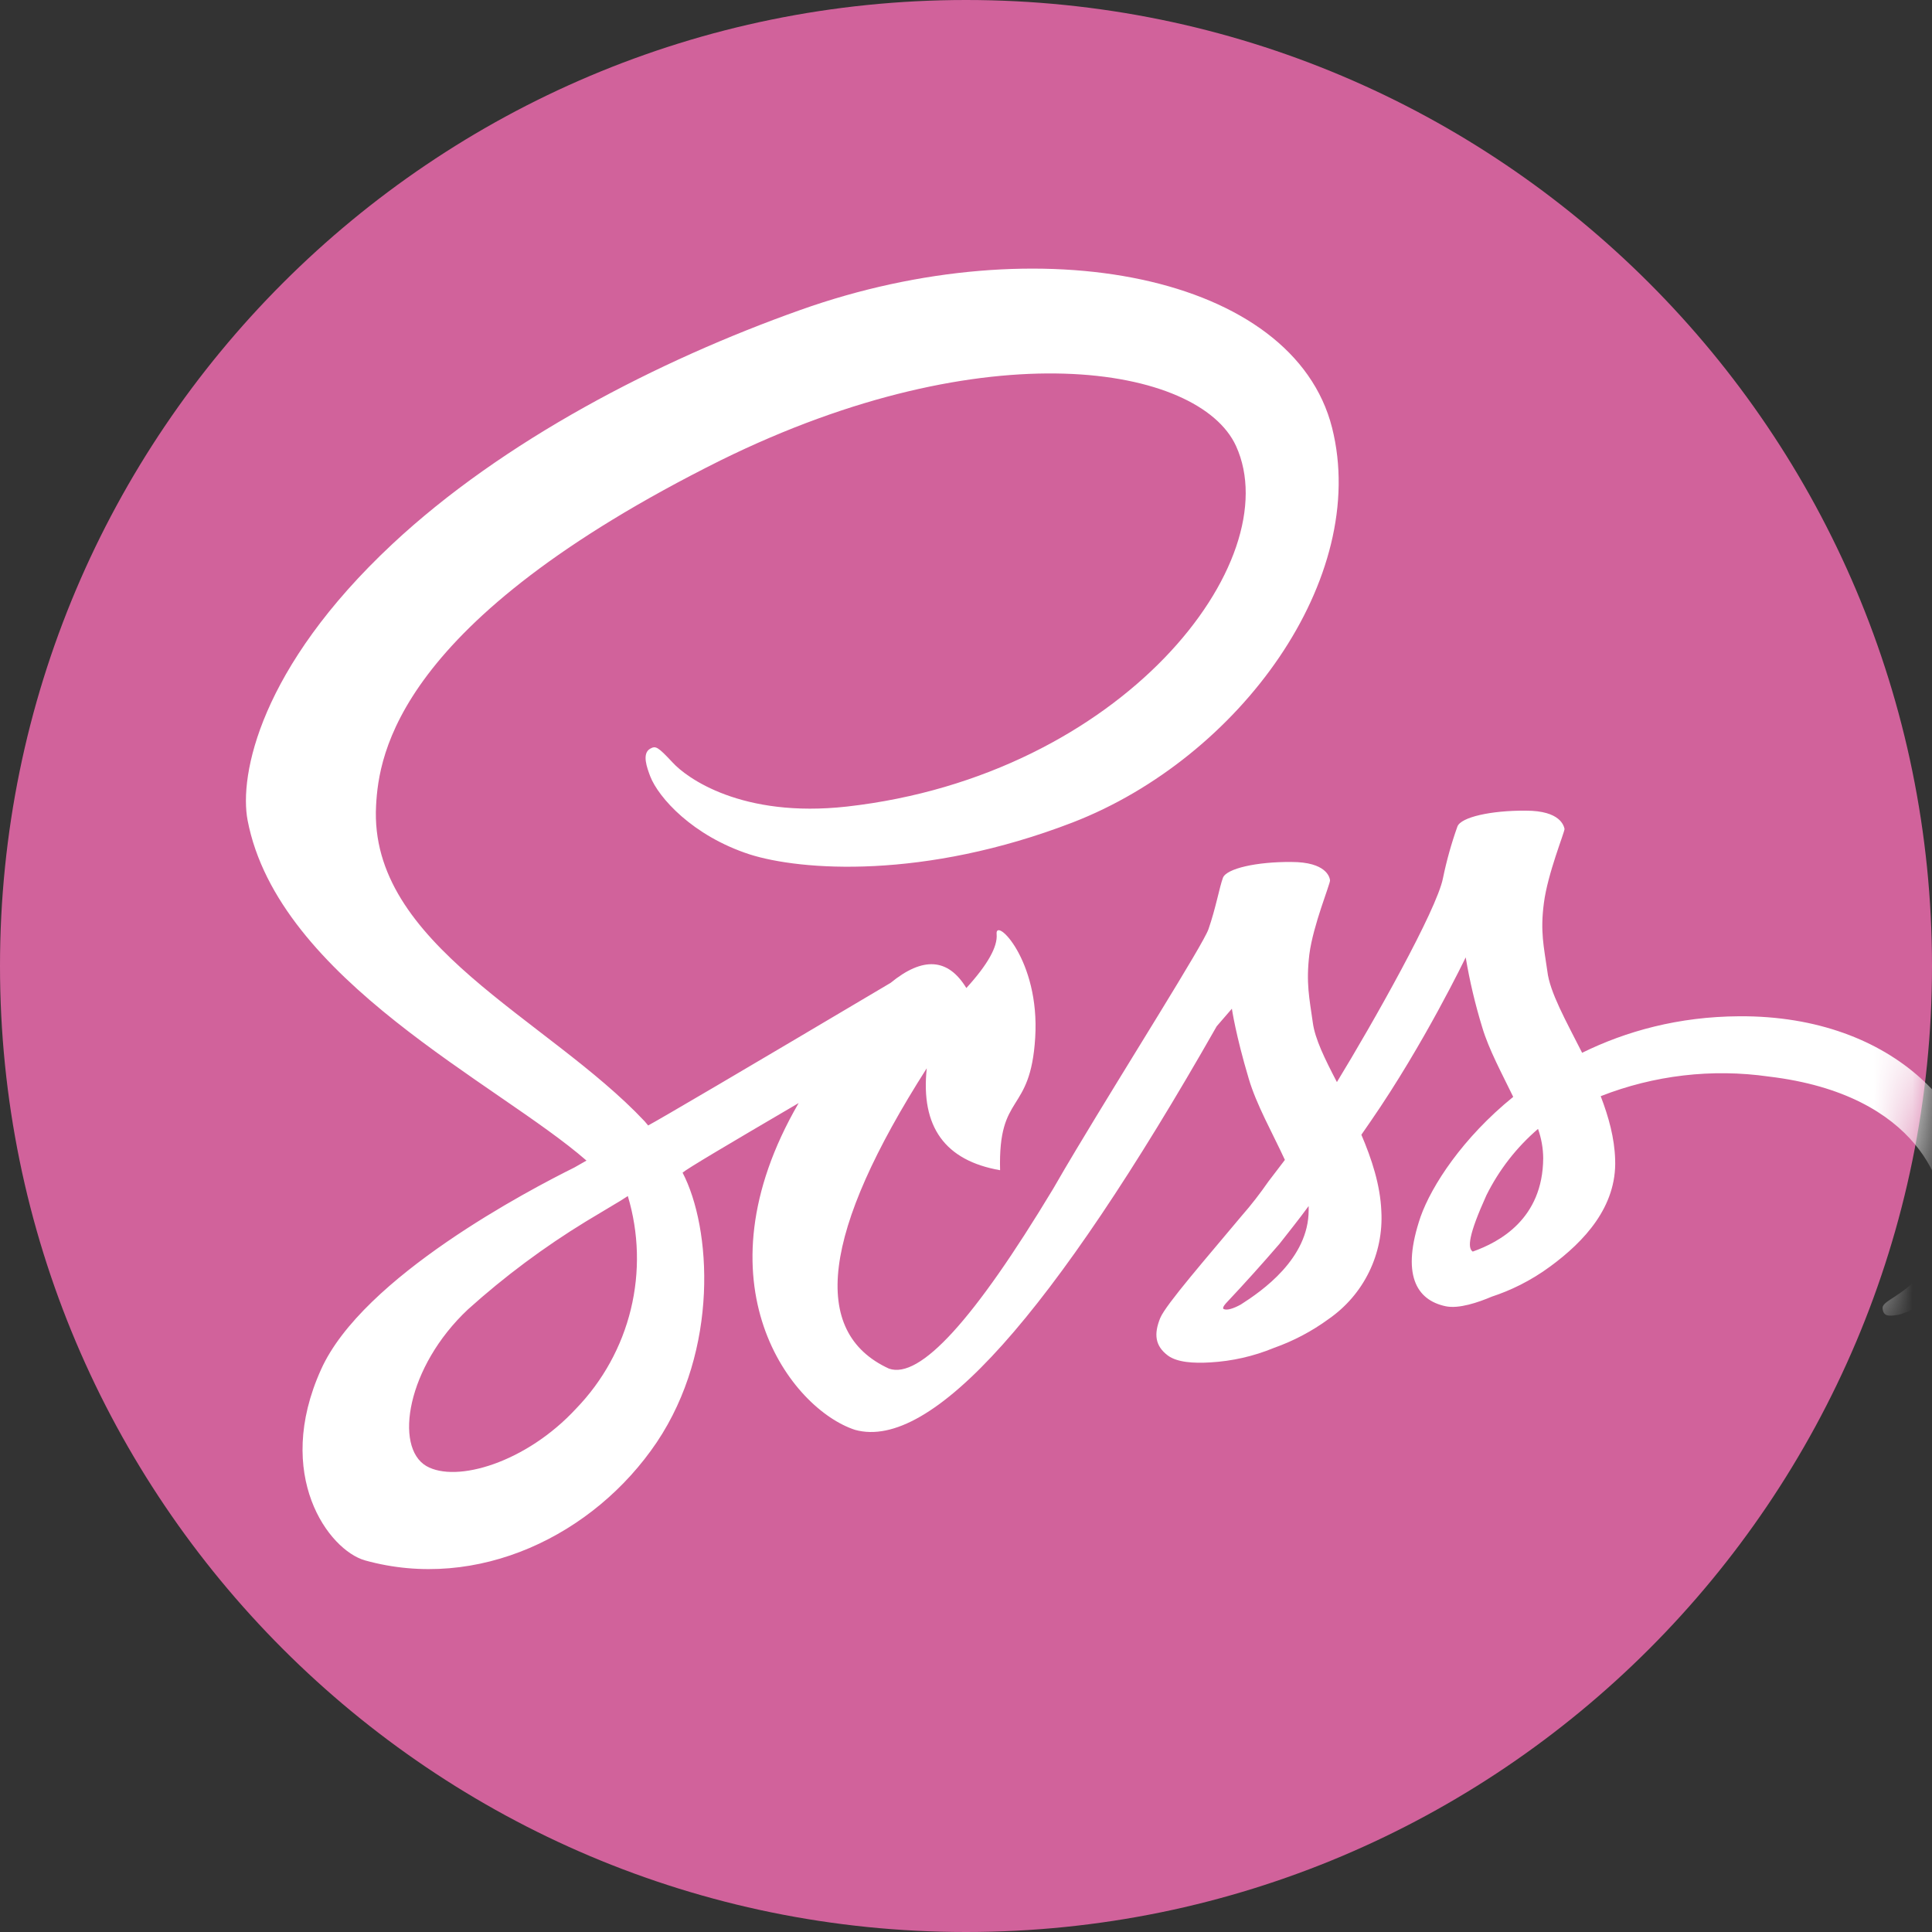 <svg width="50" height="50" viewBox="0 0 50 50" fill="none" xmlns="http://www.w3.org/2000/svg">
<rect x="0" y="0" width="50" height="50" fill="#333333" stroke="none"/>
<path d="M25 50C38.807 50 50 38.807 50 25C50 11.193 38.807 0 25 0C11.193 0 0 11.193 0 25C0 38.807 11.193 50 25 50Z" fill="#D1629B"/>
<mask id="mask0_16021_250" style="mask-type:luminance" maskUnits="userSpaceOnUse" x="0" y="0" width="50" height="50">
<path d="M25 50C38.807 50 50 38.807 50 25C50 11.193 38.807 0 25 0C11.193 0 0 11.193 0 25C0 38.807 11.193 50 25 50Z" fill="white"/>
</mask>
<g mask="url(#mask0_16021_250)">
<path d="M31.488 26.56C27.219 34.064 24.1 37.549 22.13 37.005C20.481 36.471 17.959 33.218 20.669 28.547C18.797 29.644 17.79 30.241 17.665 30.348C18.414 31.783 18.61 34.92 16.997 37.326C15.374 39.733 12.362 41.194 9.447 40.383C8.503 40.116 7.077 38.173 8.307 35.446C9.385 33.039 13.735 30.776 14.866 30.214L15.178 30.036C12.906 28.048 7.201 25.357 6.408 21.23C6.185 20.062 6.729 17.282 10.152 14.082C13.012 11.408 17.023 9.332 20.713 8.022C26.925 5.811 33.476 7.121 34.474 11.07C35.455 14.964 32.086 19.608 27.763 21.284C23.904 22.772 20.722 22.531 19.403 22.112C17.923 21.631 17.041 20.642 16.827 20.089C16.747 19.875 16.604 19.501 16.827 19.376C16.97 19.296 17.023 19.323 17.407 19.733C17.763 20.125 19.189 21.177 21.916 20.874C29.046 20.071 33.351 14.528 31.988 11.542C31.034 9.456 25.544 8.512 18.645 11.916C10.258 16.096 9.804 19.537 9.733 20.847C9.537 24.448 14.171 26.346 16.684 29.02L16.774 29.127C17.077 28.966 19.171 27.736 23.048 25.437C23.886 24.751 24.537 24.795 25.009 25.57C25.561 24.965 25.82 24.501 25.793 24.18C25.74 23.708 26.916 24.84 26.791 26.854C26.667 28.868 25.829 28.244 25.882 30.285C24.456 30.036 23.824 29.162 23.984 27.647C21.275 31.89 20.954 34.474 23.004 35.419C23.806 35.704 25.214 34.153 27.255 30.767C27.451 30.426 27.65 30.087 27.852 29.751C29.171 27.549 31.141 24.439 31.275 24.047C31.462 23.512 31.56 22.959 31.649 22.718C31.738 22.478 32.522 22.3 33.422 22.308C34.323 22.308 34.412 22.701 34.421 22.781C34.43 22.87 33.984 23.939 33.886 24.697C33.797 25.446 33.886 25.829 33.975 26.462C34.029 26.881 34.287 27.407 34.599 28.004C35.535 26.471 37.184 23.547 37.344 22.727C37.437 22.274 37.562 21.827 37.718 21.39C37.807 21.15 38.583 20.972 39.492 20.98C40.383 20.98 40.472 21.373 40.49 21.453C40.49 21.542 40.053 22.611 39.956 23.369C39.857 24.118 39.956 24.501 40.045 25.134C40.107 25.677 40.526 26.417 40.945 27.246C42.086 26.685 43.44 26.31 45.009 26.301C49.073 26.275 51.364 28.904 51.248 31.319C51.168 33.2 49.438 33.975 49.118 34.029C48.886 34.064 48.761 34.073 48.725 33.895C48.699 33.77 48.788 33.717 49.064 33.538C49.332 33.36 50.152 32.808 50.303 31.783C50.446 30.758 49.679 28.325 45.775 27.861C44.306 27.651 42.808 27.827 41.426 28.369C41.631 28.904 41.783 29.448 41.8 30.009C41.845 31.23 40.998 32.13 40.125 32.772C39.608 33.155 39.073 33.405 38.61 33.556C38.253 33.708 37.754 33.877 37.415 33.806C36.649 33.645 36.257 32.977 36.765 31.488C37.05 30.686 37.852 29.448 39.162 28.387C38.868 27.781 38.529 27.157 38.36 26.587C38.178 25.994 38.035 25.389 37.932 24.777C37.932 24.777 36.863 27.006 35.472 29.02L35.232 29.367C35.499 29.991 35.722 30.669 35.749 31.346C35.779 31.889 35.67 32.431 35.431 32.919C35.193 33.407 34.832 33.826 34.385 34.136C33.952 34.453 33.474 34.705 32.968 34.884C32.443 35.101 31.886 35.227 31.319 35.259C30.891 35.285 30.463 35.259 30.223 35.08C29.893 34.831 29.857 34.528 30.027 34.109C30.178 33.752 31.239 32.54 32.13 31.471C32.389 31.177 32.62 30.874 32.825 30.579L33.253 30.018C32.923 29.305 32.513 28.583 32.317 27.915C31.979 26.783 31.881 26.105 31.881 26.105L31.488 26.56ZM14.911 36.453C15.602 35.738 16.091 34.851 16.326 33.885C16.561 32.918 16.534 31.907 16.248 30.954L16.052 31.079L15.963 31.132L15.161 31.613C14.077 32.276 13.056 33.036 12.112 33.886C10.526 35.374 10.196 37.451 11.034 37.941C11.809 38.387 13.619 37.852 14.911 36.453ZM32.112 33.761C32.656 33.414 33.868 32.576 33.868 31.319V31.212C33.601 31.578 33.333 31.907 33.111 32.193C32.667 32.708 32.213 33.213 31.747 33.708C31.747 33.708 31.613 33.842 31.667 33.877C31.756 33.922 31.934 33.859 32.112 33.761ZM38.12 32.389C38.797 32.148 39.929 31.551 39.938 29.973C39.936 29.715 39.89 29.459 39.804 29.216C39.247 29.694 38.793 30.279 38.467 30.936C38.004 31.961 37.977 32.291 38.111 32.389H38.12Z" fill="white"/>
</g>
</svg>
